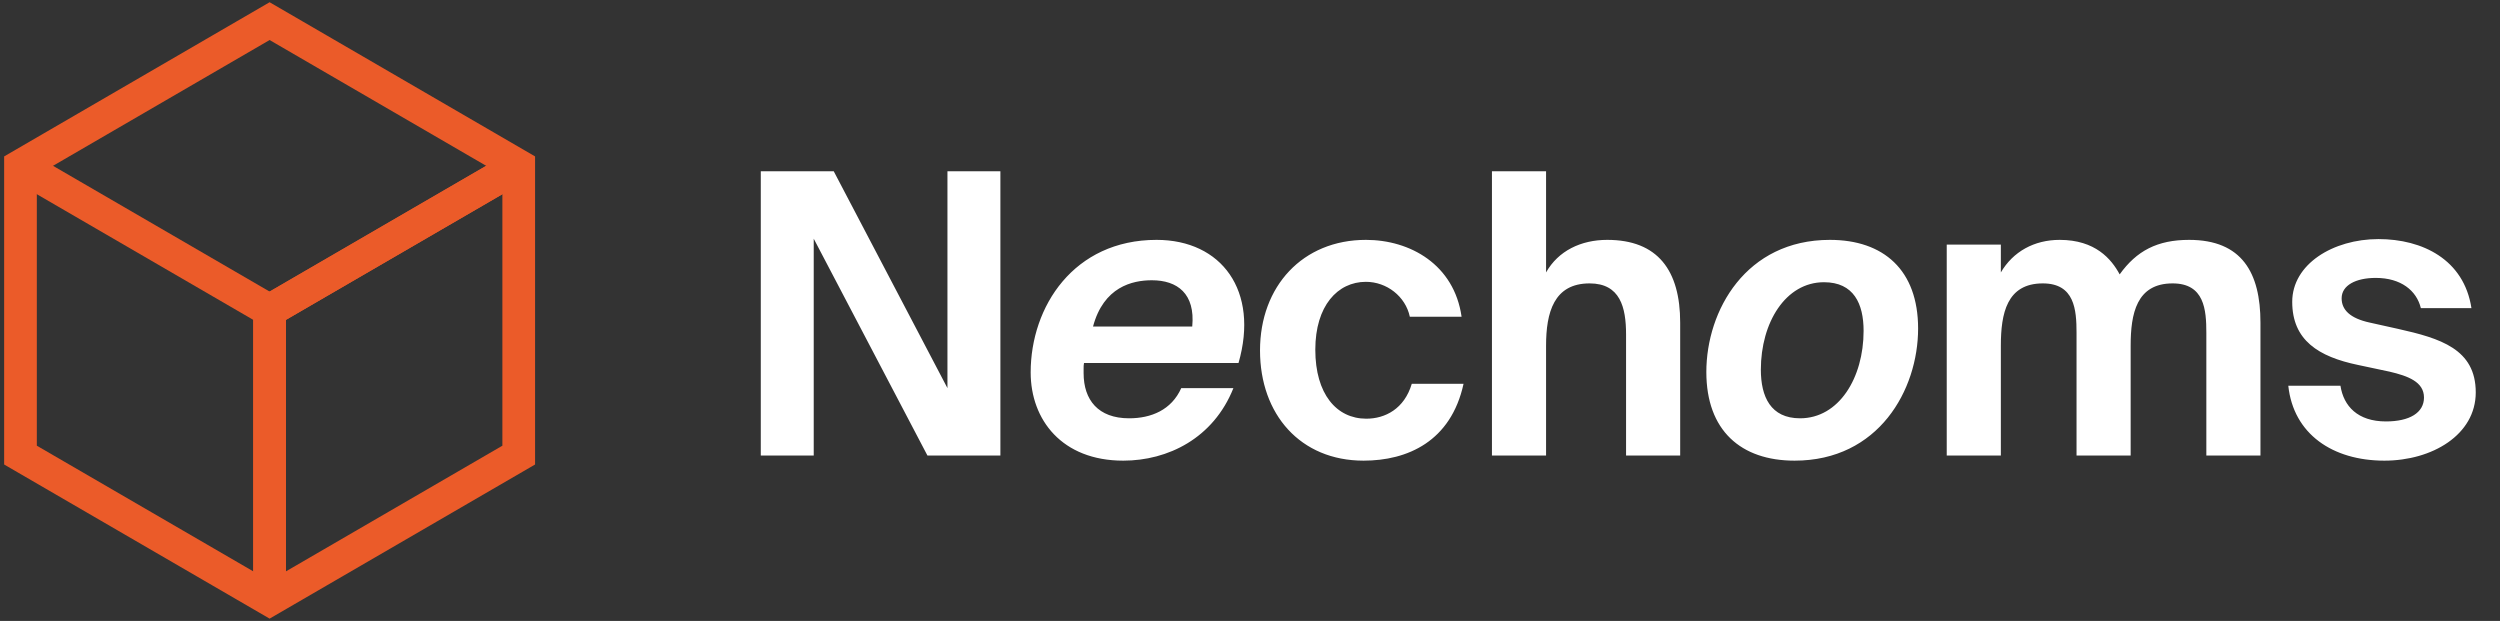 <svg width="153" height="38" viewBox="0 0 153 38" fill="none" xmlns="http://www.w3.org/2000/svg" xmlns:xlink="http://www.w3.org/1999/xlink">
	<rect x="0" y="0" width="153" height="38" fill="#333333" stroke="none"/>
	<desc>
			Created with Pixso.
	</desc>
	<defs/>
	<rect width="33" height="38" fill="#FFFFFF" fill-opacity="0"/>
	<path d="M16.5 19L31.566 10.253" stroke="#EB5B29" stroke-opacity="1" stroke-width="2" stroke-linejoin="bevel"/>
	<path d="M31.566 10.253L16.5 19L16.5 36.497" stroke="#EB5B29" stroke-opacity="1" stroke-width="2" stroke-linejoin="bevel"/>
	<path d="M16.5 36.704L16.5 19L1.434 10.253" stroke="#EB5B29" stroke-opacity="1" stroke-width="2" stroke-linejoin="bevel"/>
	<path d="M1.254 27.852L16.5 36.704L31.746 27.852L31.746 10.148L16.5 1.293L1.254 10.148L1.254 27.852Z" stroke="#EB5B29" stroke-opacity="1" stroke-width="2"/>
	<path d="M61.224 27.88L61.224 10.48L57.984 10.48L57.984 23.752L51.024 10.48L46.56 10.48L46.56 27.88L49.8 27.88L49.8 14.608L56.76 27.88L61.224 27.88ZM72.293 23.752C71.693 25.096 70.445 25.6 69.101 25.6C67.205 25.6 66.317 24.472 66.317 22.84L66.317 22.552C66.317 22.432 66.317 22.336 66.341 22.216L75.797 22.216C77.069 17.8 74.765 14.68 70.781 14.68C65.717 14.68 63.077 18.76 63.077 22.792C63.077 25.696 64.997 28.192 68.741 28.192C71.477 28.192 74.261 26.824 75.485 23.752L72.293 23.752ZM70.493 17.152C72.053 17.152 73.157 17.968 72.965 19.984L66.893 19.984C67.541 17.56 69.293 17.152 70.493 17.152ZM83.593 14.68C79.729 14.68 77.113 17.512 77.113 21.448C77.113 25.36 79.585 28.192 83.449 28.192C86.137 28.192 88.801 27.016 89.569 23.488L86.401 23.488C85.945 25.024 84.769 25.624 83.617 25.624C81.793 25.624 80.497 24.112 80.497 21.4C80.497 18.712 81.865 17.248 83.593 17.248C84.865 17.248 86.017 18.136 86.281 19.384L89.449 19.384C88.993 16.192 86.305 14.68 83.593 14.68ZM94.619 10.48L91.307 10.48L91.307 27.88L94.619 27.88L94.619 21.16C94.619 19.12 95.099 17.344 97.283 17.344C99.155 17.344 99.515 18.808 99.515 20.464L99.515 27.88L102.827 27.88L102.827 19.744C102.827 16.552 101.459 14.68 98.363 14.68C96.755 14.68 95.363 15.352 94.619 16.672L94.619 10.48ZM111.628 17.272C113.452 17.272 114.052 18.592 114.052 20.248C114.052 23.128 112.54 25.6 110.164 25.6C108.364 25.6 107.764 24.28 107.764 22.624C107.764 19.744 109.276 17.272 111.628 17.272ZM111.988 14.68C106.852 14.68 104.428 19 104.428 22.768C104.428 26.344 106.54 28.192 109.828 28.192C114.964 28.192 117.388 23.872 117.388 20.104C117.388 16.528 115.276 14.68 111.988 14.68ZM135.028 27.88L138.34 27.88L138.34 19.744C138.34 16.696 137.212 14.68 133.972 14.68C132.028 14.68 130.756 15.352 129.724 16.792C129.22 15.856 128.236 14.68 126.052 14.68C124.492 14.68 123.196 15.4 122.452 16.672L122.452 14.968L119.14 14.968L119.14 27.88L122.452 27.88L122.452 21.16C122.452 19.192 122.812 17.344 125.02 17.344C126.964 17.344 127.084 18.952 127.084 20.368L127.084 27.88L130.396 27.88L130.396 21.16C130.396 19.192 130.756 17.344 132.964 17.344C134.908 17.344 135.028 18.952 135.028 20.368L135.028 27.88ZM151.252 18.856C150.796 15.88 148.252 14.632 145.564 14.632C142.78 14.632 140.284 16.168 140.284 18.472C140.284 20.824 141.892 21.832 144.316 22.336L146.236 22.744C147.364 23.008 148.348 23.368 148.348 24.328C148.348 25.264 147.46 25.792 146.02 25.792C144.292 25.792 143.428 24.856 143.236 23.608L140.044 23.608C140.356 26.56 142.756 28.192 145.924 28.192C148.852 28.192 151.516 26.608 151.516 24.016C151.516 21.352 149.332 20.704 146.764 20.128L145.036 19.744C143.812 19.48 143.308 18.952 143.308 18.256C143.308 17.464 144.172 17.008 145.396 17.008C146.932 17.008 147.892 17.776 148.156 18.856L151.252 18.856Z" fill="#FFFFFF" fill-opacity="1" fill-rule="evenodd"/>
</svg>
